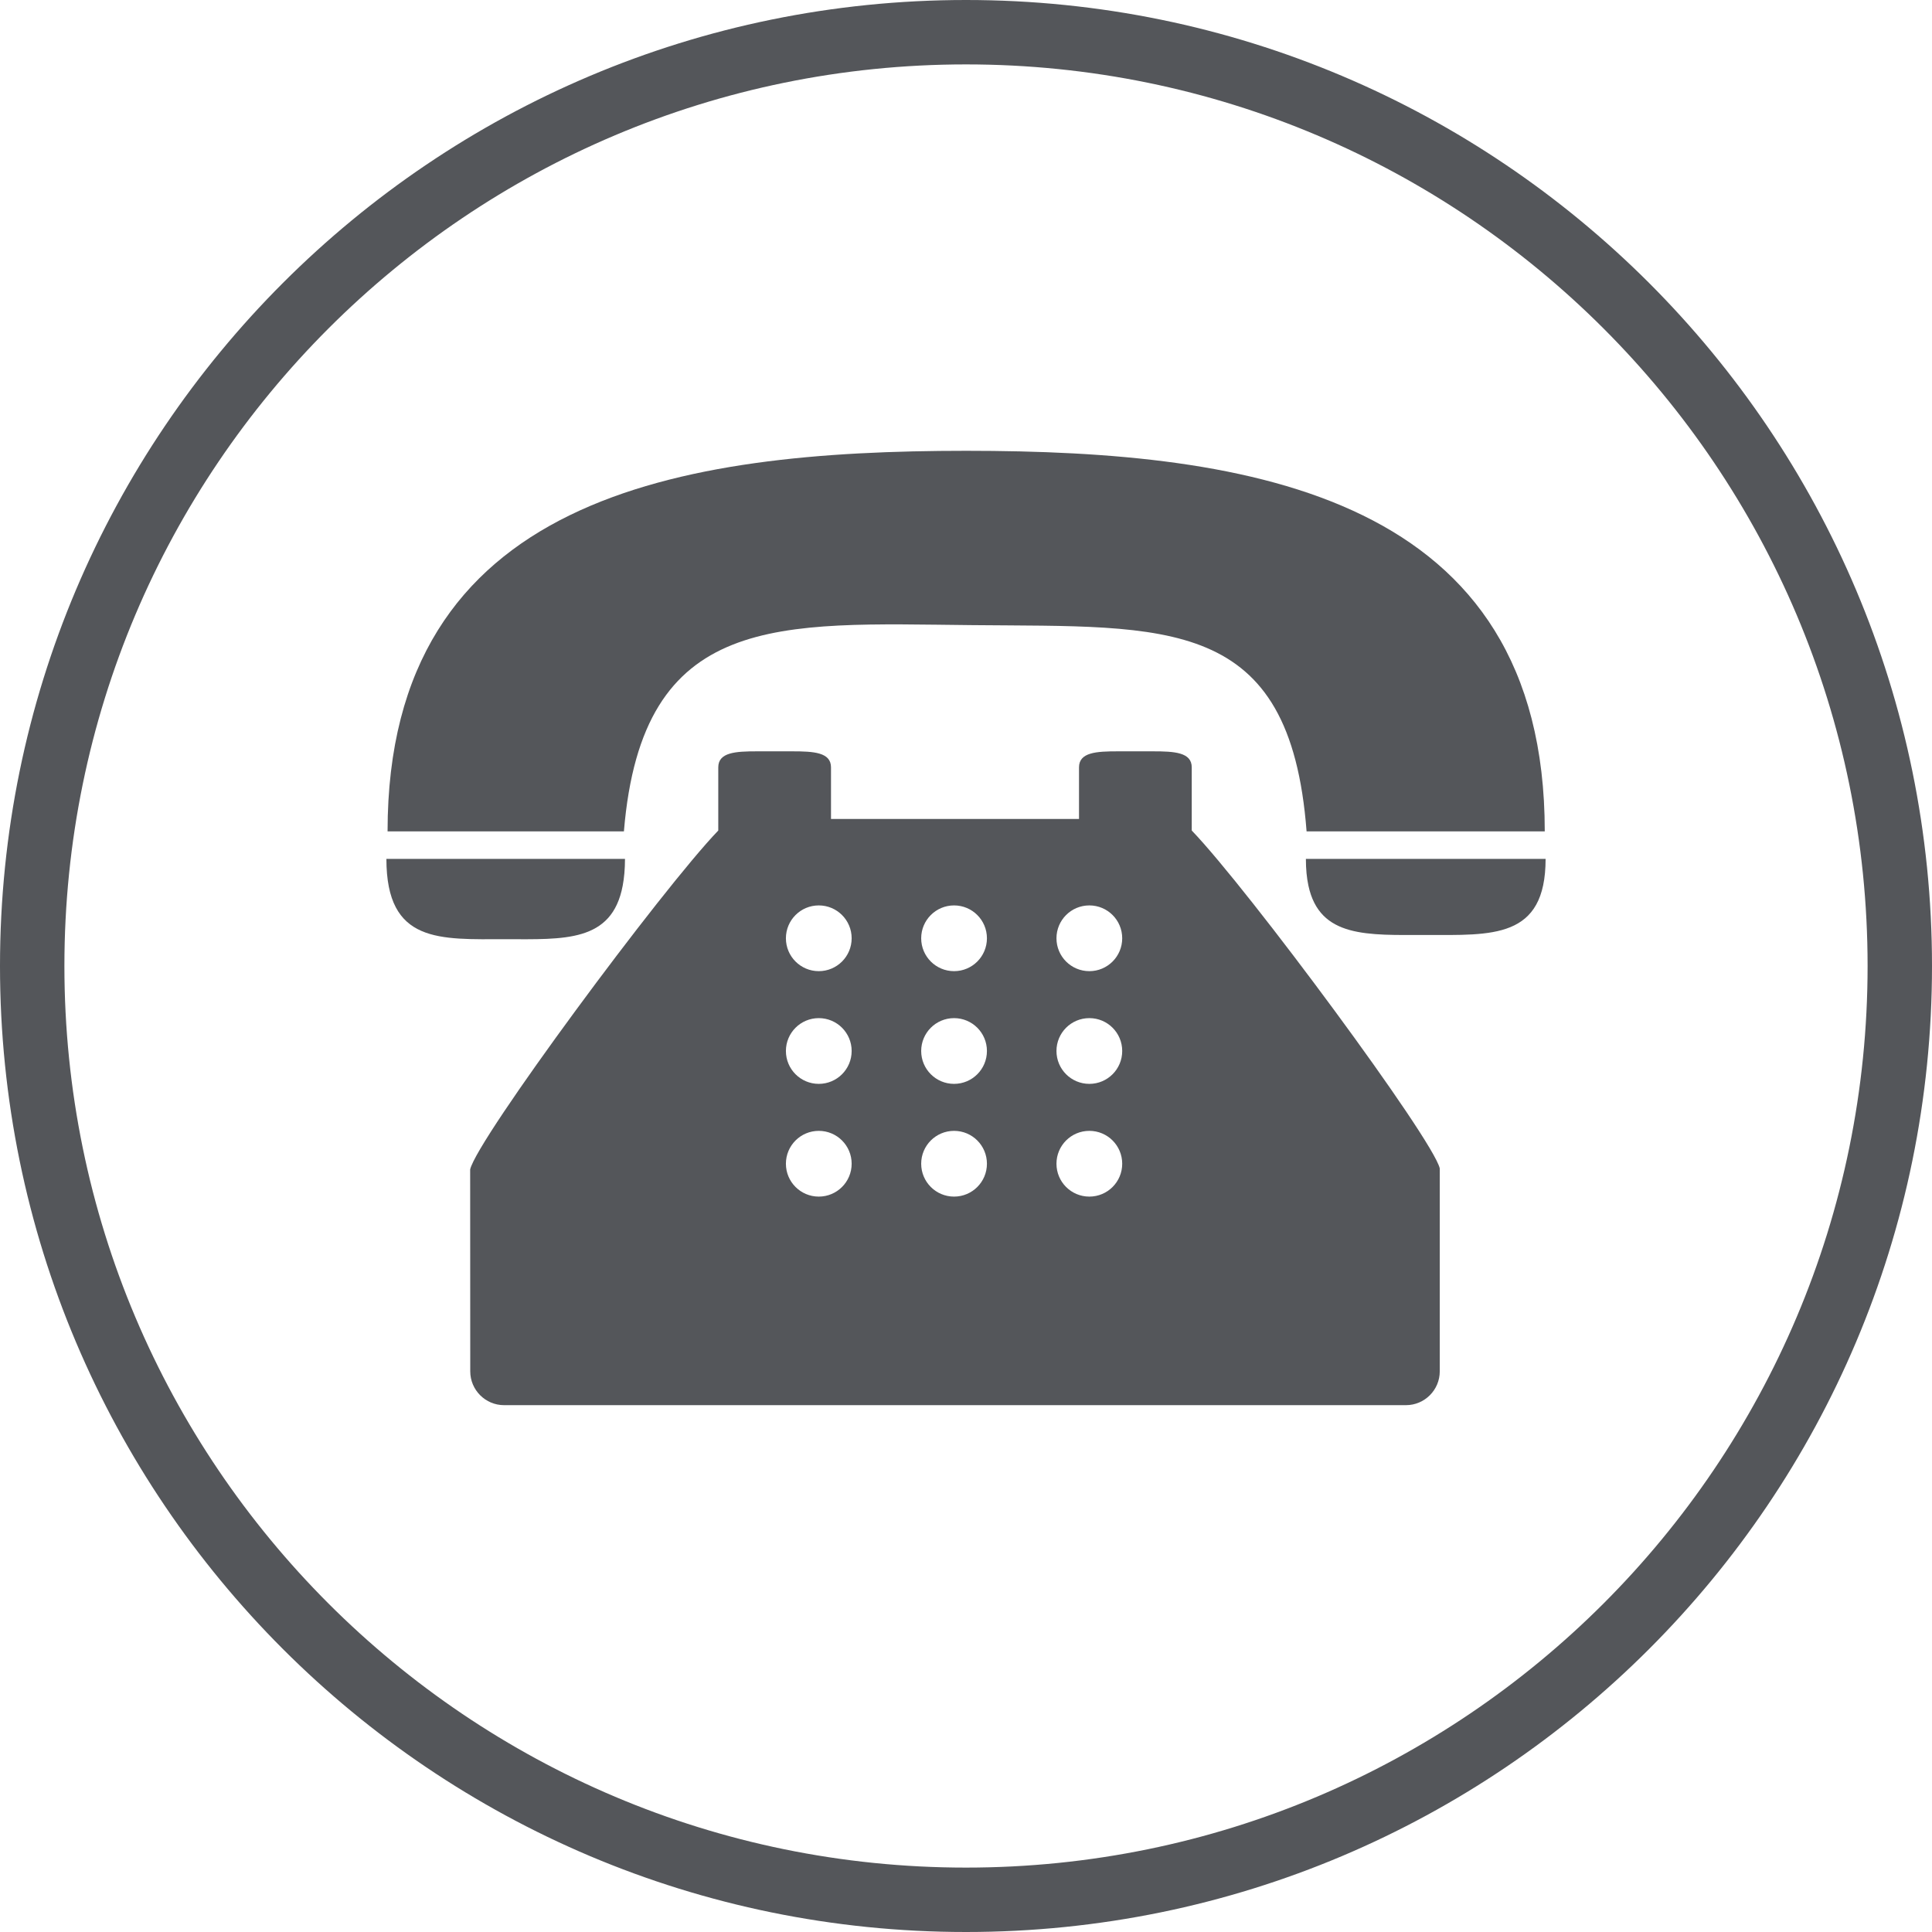 <?xml version="1.0" encoding="UTF-8"?> <svg xmlns="http://www.w3.org/2000/svg" width="200" height="200" viewBox="0 0 200 200" fill="none"> <g clip-path="url(#clip0_2_69767)"> <path fill-rule="evenodd" clip-rule="evenodd" d="M100 6.667C48.453 6.667 6.667 48.453 6.667 100C6.667 151.546 48.453 193.333 100 193.333C151.546 193.333 193.333 151.546 193.333 100C193.333 48.453 151.546 6.667 100 6.667ZM0 100C0 44.772 44.772 0 100 0C155.228 0 200 44.772 200 100C200 155.228 155.228 200 100 200C44.772 200 0 155.228 0 100Z" fill="#54565A"></path> <path d="M100.659 64.713C120.879 64.912 133.546 63.654 135.257 86.065H159.913C159.913 51.346 129.634 46.667 100.017 46.667C70.399 46.667 40.121 51.346 40.121 86.065H64.587C66.48 63.227 80.607 64.517 100.659 64.713Z" fill="#54565A"></path> <path d="M52.349 97.227C58.355 97.227 63.352 97.586 64.463 91.679C64.612 90.876 64.699 89.965 64.699 88.913H40C40 97.701 45.529 97.227 52.349 97.227Z" fill="#54565A"></path> <path d="M135.185 88.913C135.185 89.973 135.275 90.885 135.446 91.679C136.617 97.126 141.608 96.788 147.592 96.788C154.445 96.788 160 97.238 160 88.913H135.185Z" fill="#54565A"></path> <path d="M123.369 79.436C123.369 77.875 121.57 77.777 119.348 77.777H115.719C113.499 77.777 111.699 77.875 111.699 79.436V84.779H86.025V79.436C86.025 77.875 84.225 77.777 82.006 77.777H78.374C76.154 77.777 74.355 77.875 74.355 79.436V85.976C68.505 92.054 49.367 117.927 48.671 121.059L48.68 141.96C48.68 143.891 50.251 145.462 52.181 145.462H145.543C147.473 145.462 149.044 143.891 149.044 141.96V120.954C148.355 117.913 129.221 92.052 123.369 85.974V79.436ZM84.76 123.872C82.881 123.872 81.357 122.35 81.357 120.469C81.357 118.588 82.881 117.066 84.76 117.066C86.639 117.066 88.163 118.588 88.163 120.469C88.163 122.35 86.639 123.872 84.76 123.872ZM84.76 112.202C82.881 112.202 81.357 110.68 81.357 108.798C81.357 106.917 82.881 105.396 84.76 105.396C86.639 105.396 88.163 106.917 88.163 108.798C88.163 110.68 86.639 112.202 84.76 112.202ZM84.76 100.534C82.881 100.534 81.357 99.011 81.357 97.13C81.357 95.251 82.881 93.728 84.76 93.728C86.639 93.728 88.163 95.251 88.163 97.13C88.163 99.011 86.639 100.534 84.76 100.534ZM98.764 123.872C96.885 123.872 95.361 122.35 95.361 120.469C95.361 118.588 96.885 117.066 98.764 117.066C100.645 117.066 102.167 118.588 102.167 120.469C102.167 122.35 100.645 123.872 98.764 123.872ZM98.764 112.202C96.885 112.202 95.361 110.68 95.361 108.798C95.361 106.917 96.885 105.396 98.764 105.396C100.645 105.396 102.167 106.917 102.167 108.798C102.167 110.68 100.645 112.202 98.764 112.202ZM98.764 100.534C96.885 100.534 95.361 99.011 95.361 97.13C95.361 95.251 96.885 93.728 98.764 93.728C100.645 93.728 102.167 95.251 102.167 97.13C102.167 99.011 100.645 100.534 98.764 100.534ZM112.769 123.872C110.887 123.872 109.365 122.35 109.365 120.469C109.365 118.588 110.887 117.066 112.769 117.066C114.649 117.066 116.171 118.588 116.171 120.469C116.171 122.35 114.649 123.872 112.769 123.872ZM112.769 112.202C110.887 112.202 109.365 110.68 109.365 108.798C109.365 106.917 110.887 105.396 112.769 105.396C114.649 105.396 116.171 106.917 116.171 108.798C116.171 110.68 114.649 112.202 112.769 112.202ZM112.769 100.534C110.887 100.534 109.365 99.011 109.365 97.13C109.365 95.251 110.887 93.728 112.769 93.728C114.649 93.728 116.171 95.251 116.171 97.13C116.171 99.011 114.649 100.534 112.769 100.534Z" fill="#54565A"></path> </g> <defs> <clipPath id="clip0_2_69767"> <rect width="200" height="200" fill="white"></rect> </clipPath> </defs> </svg> 